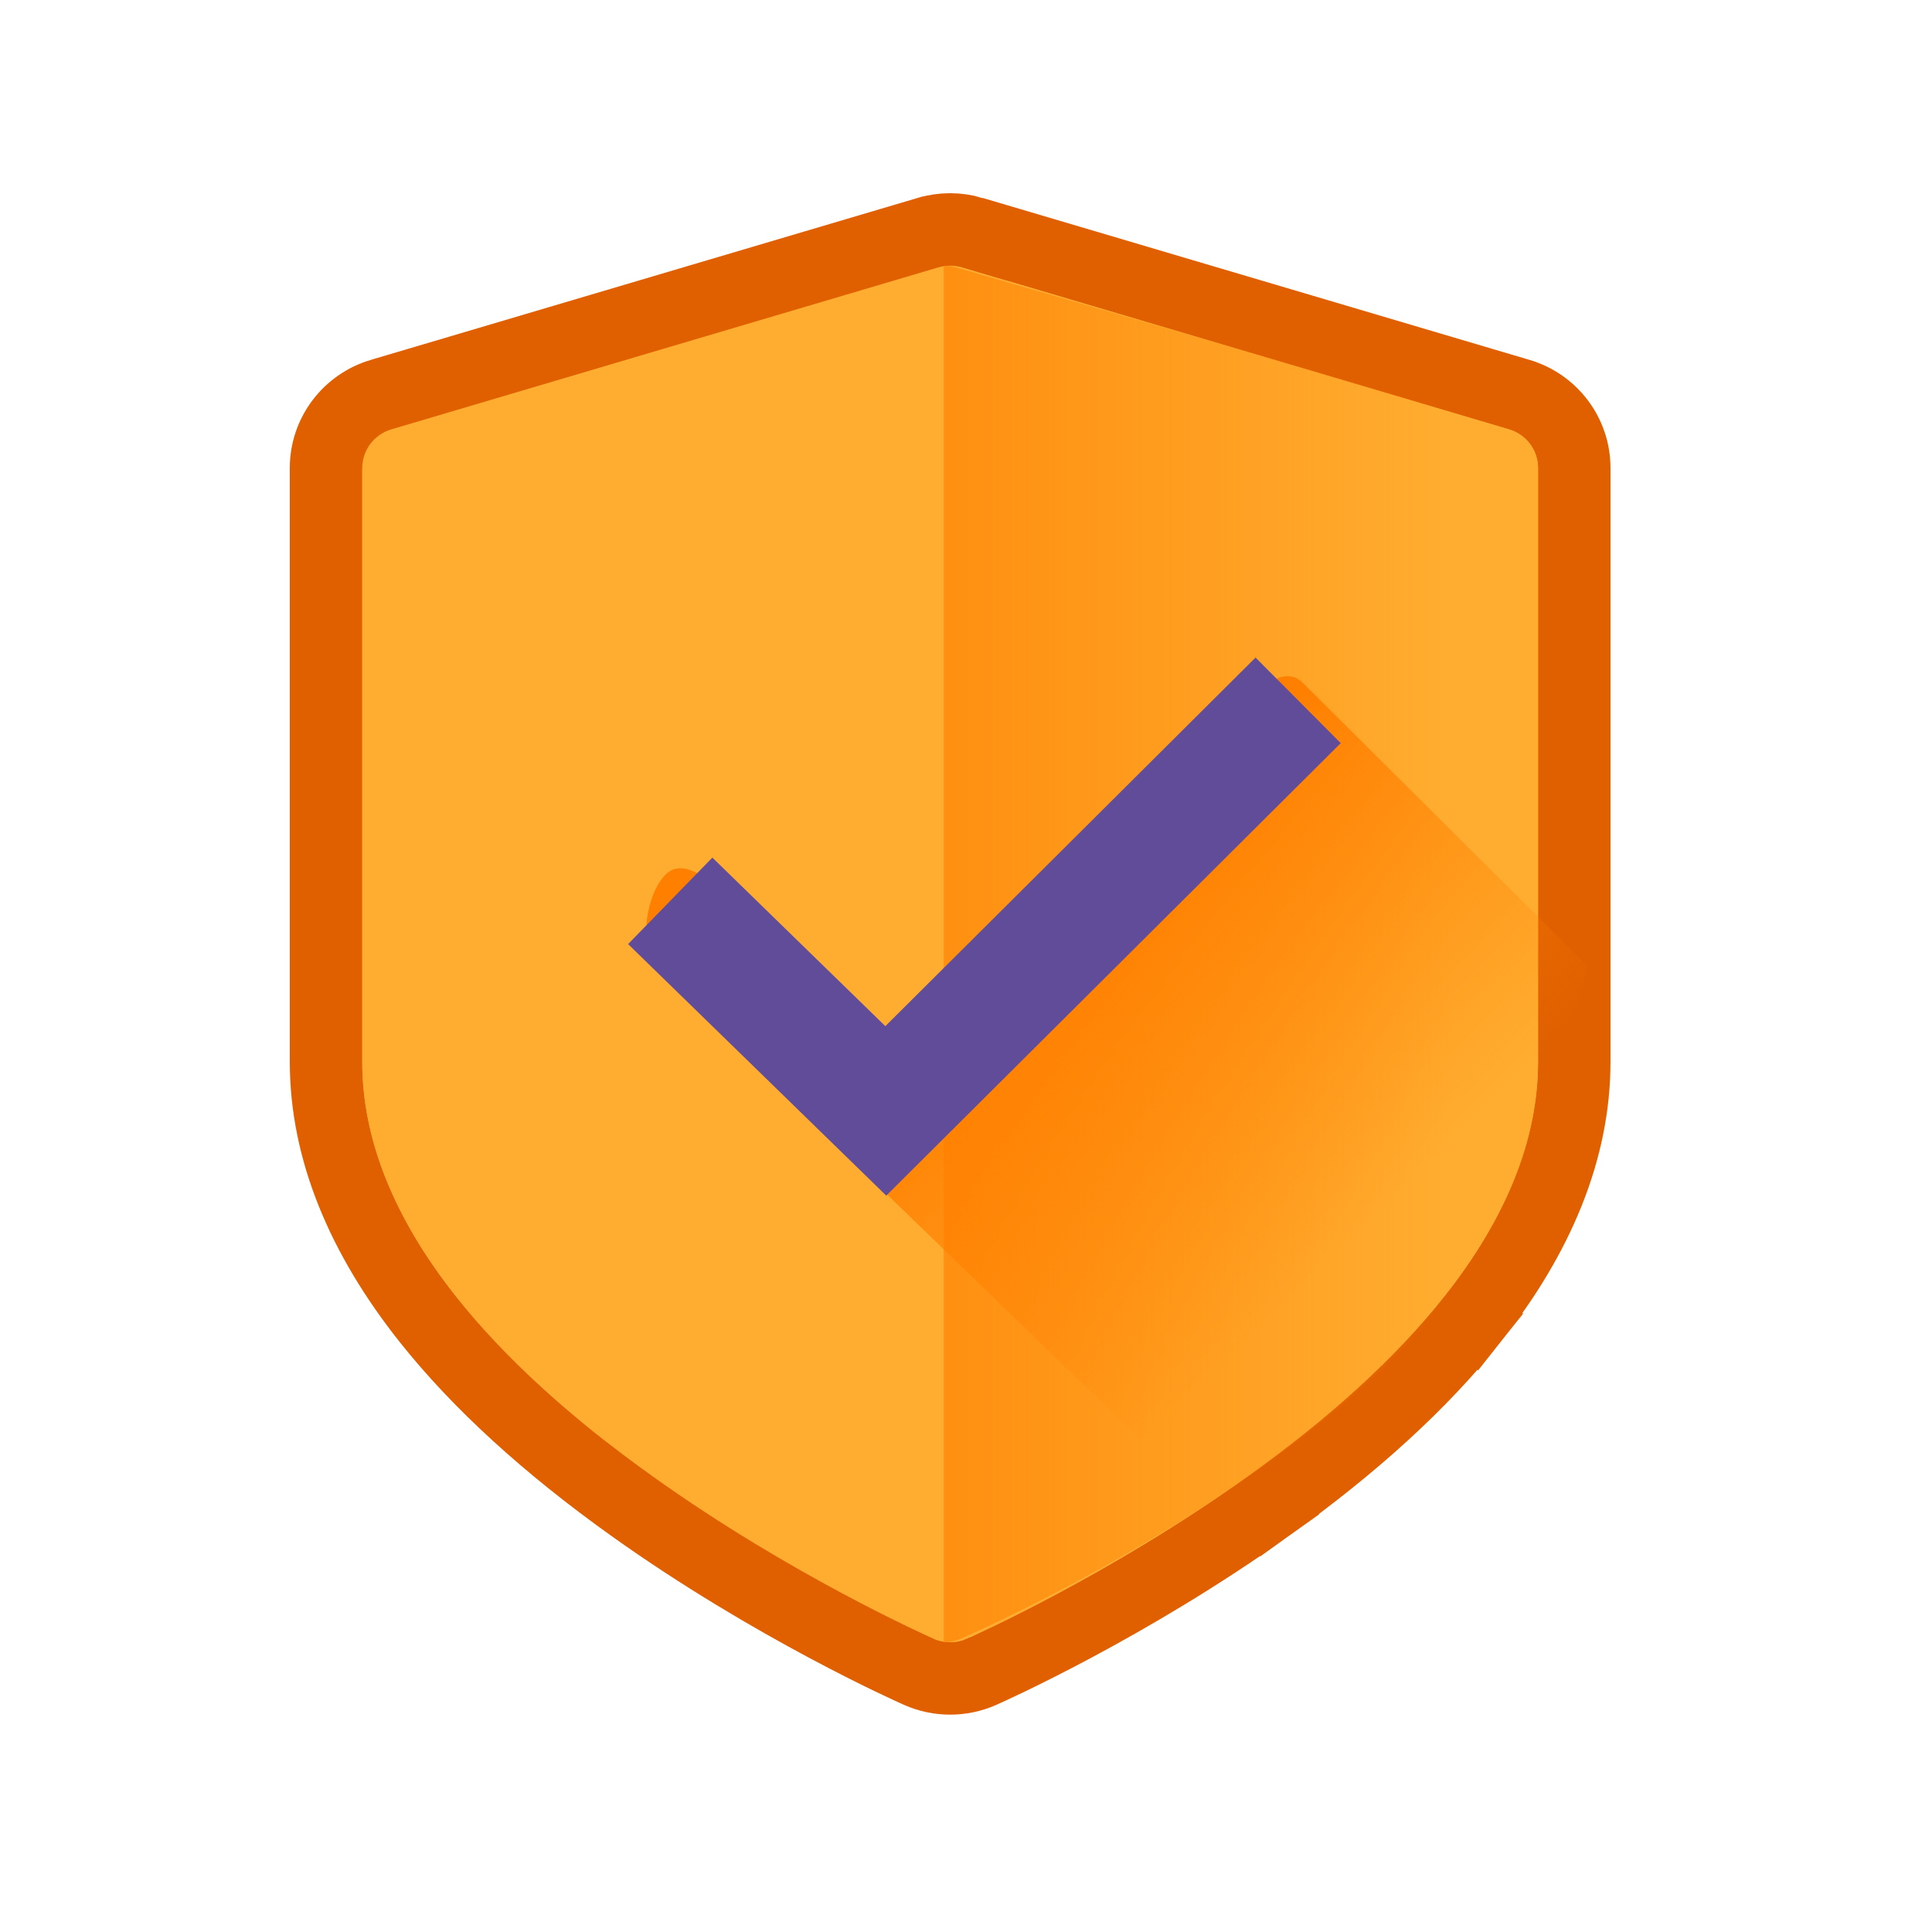<?xml version="1.0" encoding="UTF-8"?>
<svg width="80" height="80" viewBox="0 0 80 80" fill="none" xmlns="http://www.w3.org/2000/svg">
<rect width="80" height="80" fill="white"/>
<path d="M40.256 9.632L62.908 16.34C64.25 16.737 65.187 17.965 65.187 19.377V43.972C65.187 47.599 63.697 51.193 60.963 54.637L59.788 53.704L60.963 54.637C58.877 57.265 56.029 59.857 52.534 62.355L51.662 61.134L52.534 62.355C46.679 66.538 40.926 69.1 40.642 69.226C40.228 69.409 39.785 69.5 39.344 69.5C38.902 69.5 38.459 69.409 38.046 69.226M40.256 9.632L38.652 67.854M40.256 9.632C40.256 9.632 40.256 9.632 40.256 9.632C39.661 9.456 39.027 9.456 38.432 9.632C38.432 9.632 38.432 9.632 38.431 9.632L15.78 16.34L40.256 9.632ZM38.046 69.226L38.652 67.854M38.046 69.226C38.046 69.226 38.046 69.226 38.046 69.226L38.652 67.854M38.046 69.226C37.77 69.104 32.013 66.541 26.154 62.355M38.652 67.854C38.415 67.749 32.764 65.234 27.026 61.134M26.154 62.355L27.026 61.134M26.154 62.355C26.154 62.355 26.154 62.355 26.154 62.355L27.026 61.134M26.154 62.355C22.658 59.857 19.811 57.265 17.725 54.637C14.991 51.193 13.5 47.599 13.5 43.972V19.377C13.5 17.965 14.438 16.737 15.78 16.34L27.026 61.134" fill="#FFAD30" stroke="#E06000" stroke-width="3"/>
<path d="M62.482 17.778L39.83 11.071C39.513 10.977 39.175 10.977 38.858 11.071L16.206 17.778C15.49 17.99 15 18.64 15 19.378V43.972C15 47.17 16.312 50.445 18.899 53.705C20.876 56.194 23.61 58.694 27.026 61.134C32.764 65.234 38.415 67.749 38.652 67.854C38.872 67.951 39.108 68 39.344 68C39.58 68 39.815 67.951 40.035 67.854C40.273 67.749 45.923 65.234 51.662 61.134C55.078 58.693 57.812 56.194 59.788 53.705C62.376 50.445 63.687 47.171 63.687 43.972V19.378C63.687 18.64 63.197 17.99 62.482 17.778Z" fill="#FFAD30"/>
<path d="M62.779 17.778L39.574 11.07C39.412 11.024 39.244 11 39.076 11V68H39.076C39.318 68 39.559 67.951 39.785 67.854C40.028 67.749 45.816 65.234 51.695 61.134C55.194 58.693 57.995 56.194 60.019 53.704C62.67 50.445 64.014 47.171 64.014 43.972V19.377C64.014 18.64 63.512 17.99 62.779 17.778Z" fill="url(#paint0_linear_7512_77153)"/>
<path d="M65.753 40.017C63.692 48.304 58.544 56.791 50.716 63L27.301 40.33C26.414 39.447 26.679 37.094 27.566 36.211C28.453 35.327 29.894 36.918 30.781 37.802L35.66 43.45C36.261 44.046 37.24 44.046 37.839 43.45L50.716 29.85C51.604 28.966 53.043 27.375 53.93 28.259H53.931L65.753 40.017Z" fill="url(#paint1_linear_7512_77153)"/>
<path d="M27.753 37.302L36.679 46L53.753 29" stroke="#614C9A" stroke-width="5"/>
<defs>
<linearGradient id="paint0_linear_7512_77153" x1="60.039" y1="39.501" x2="27.553" y2="39.501" gradientUnits="userSpaceOnUse">
<stop stop-color="#FF7F00" stop-opacity="0"/>
<stop offset="1" stop-color="#FF7F00"/>
</linearGradient>
<linearGradient id="paint1_linear_7512_77153" x1="57.185" y1="50.18" x2="44.438" y2="37.362" gradientUnits="userSpaceOnUse">
<stop stop-color="#FF7F00" stop-opacity="0"/>
<stop offset="1" stop-color="#FF7F00"/>
</linearGradient>
</defs>
</svg>
